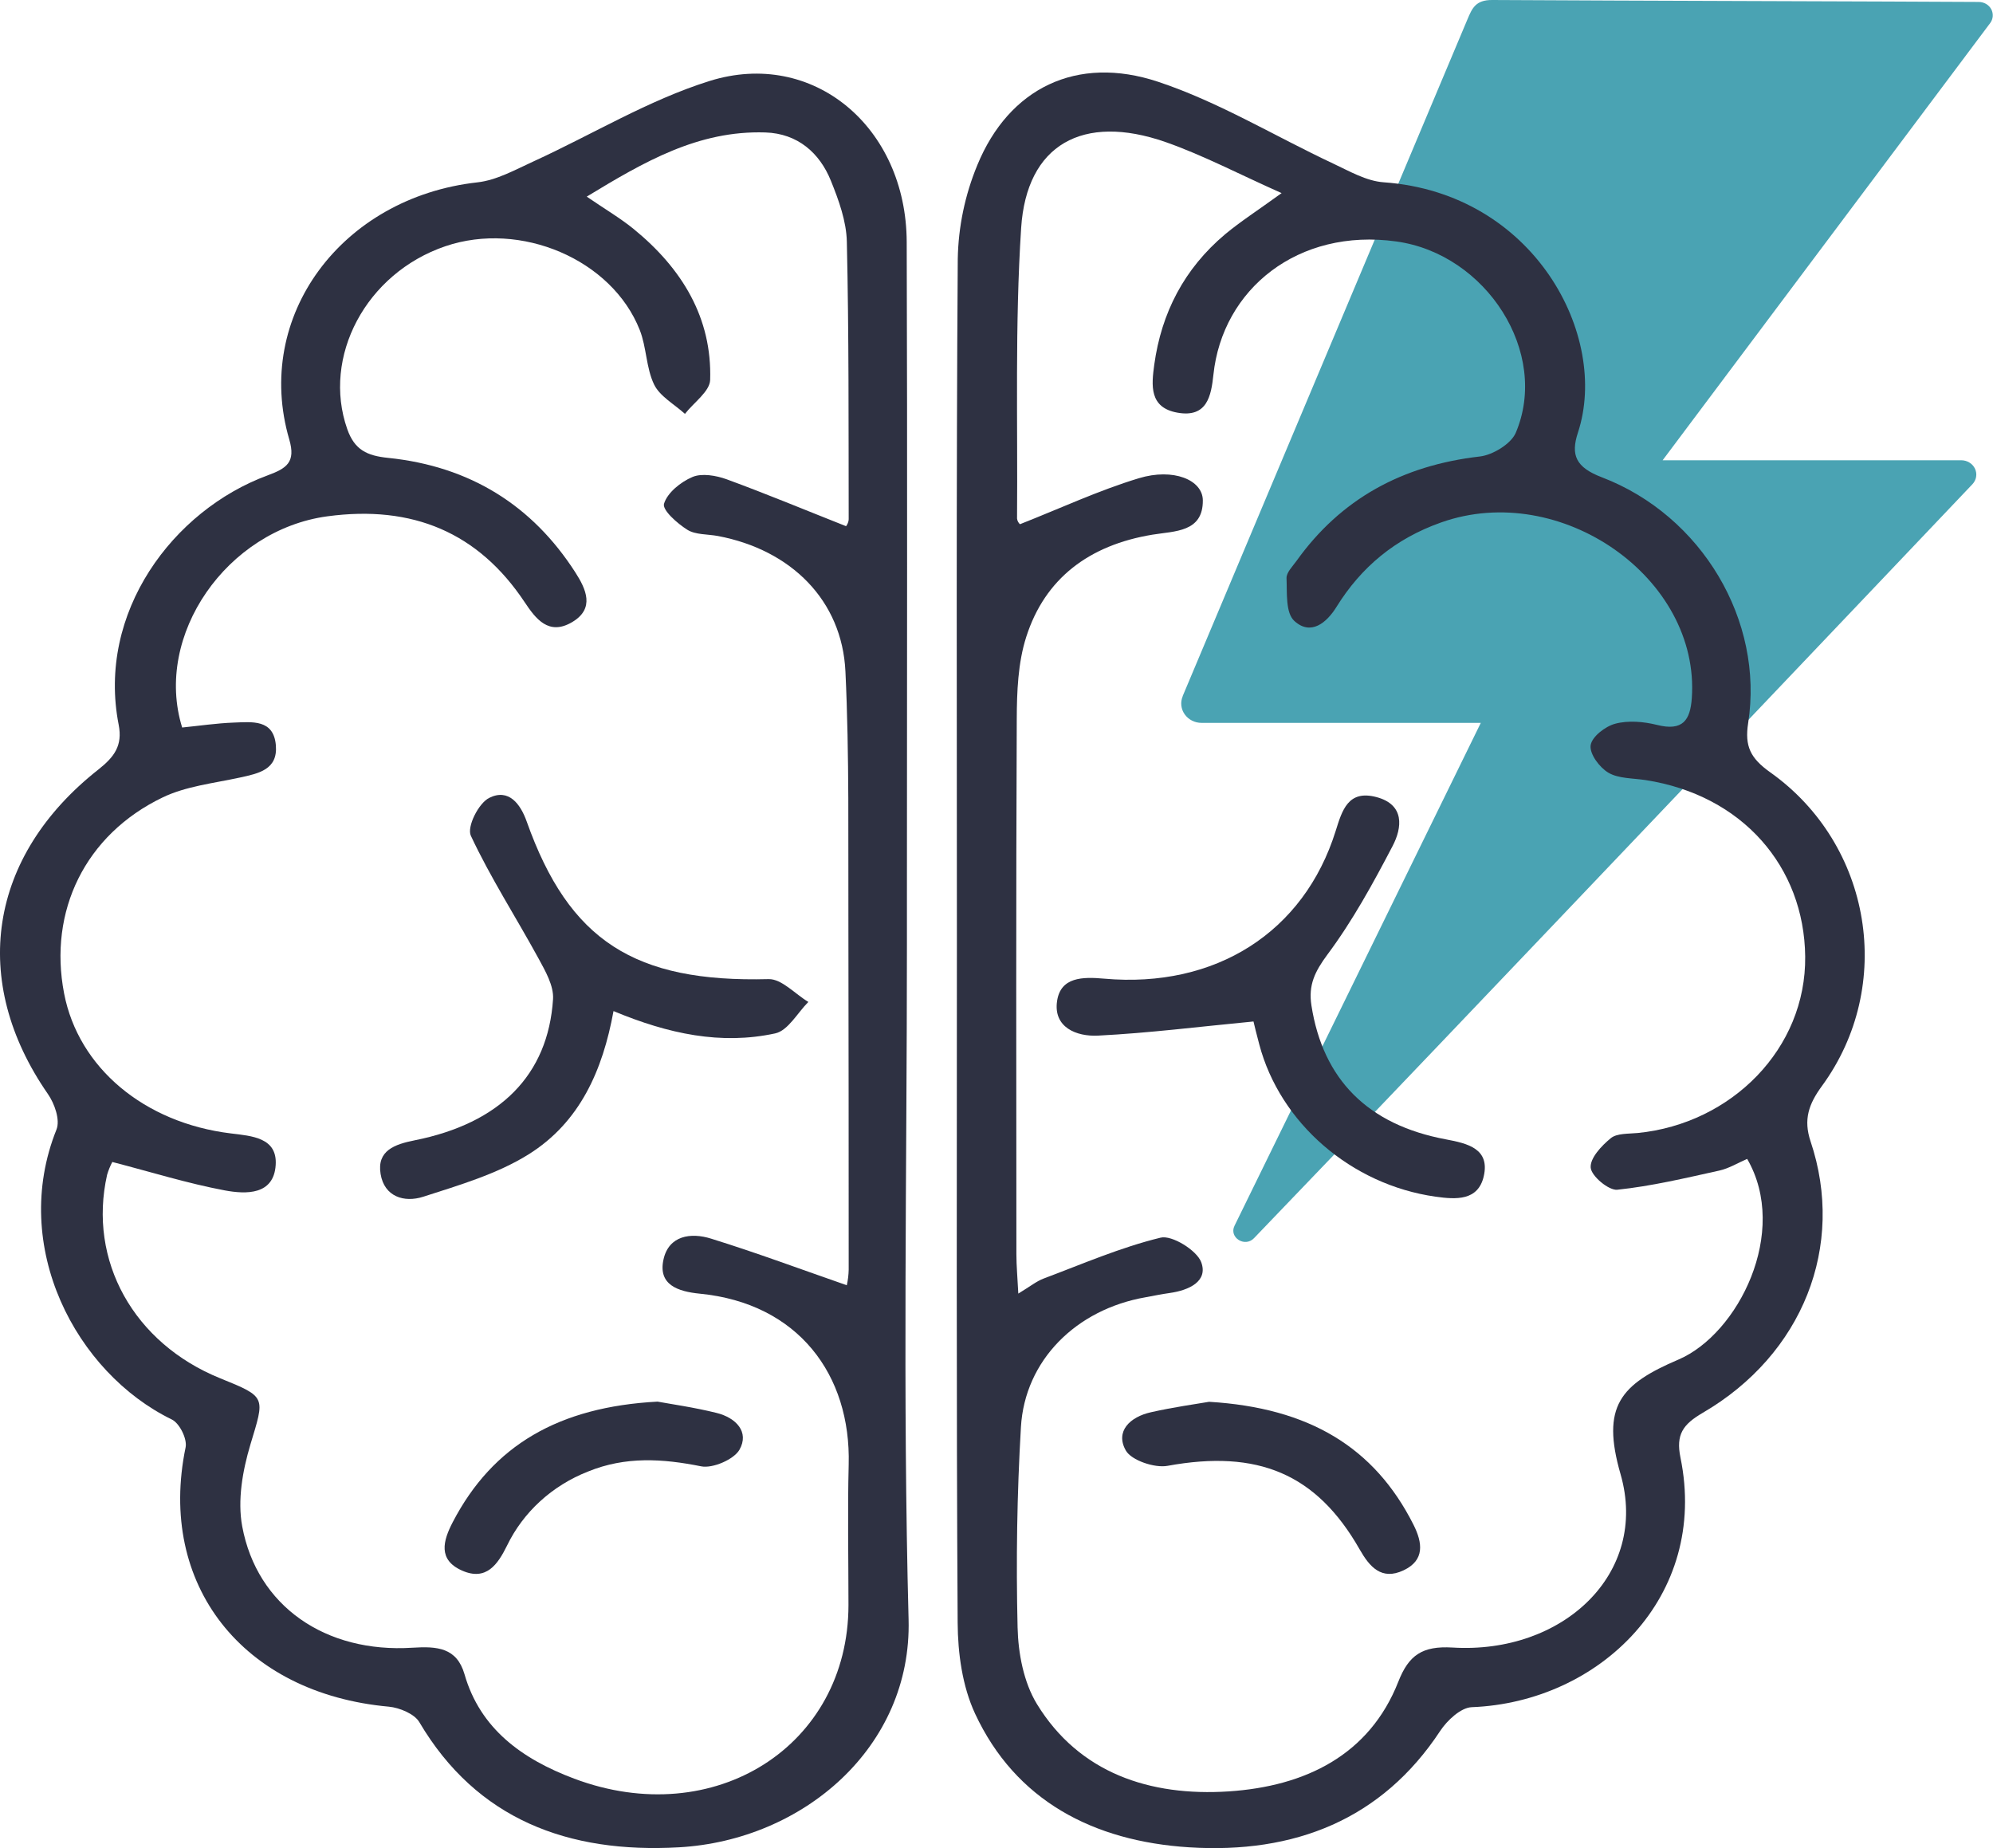 <svg width="55" height="51" viewBox="0 0 55 51" fill="none" xmlns="http://www.w3.org/2000/svg">
<g clip-path="url(#clip0_4048:9965)">
<path d="M45.883 12.701H54.123C54.204 12.701 54.283 12.723 54.35 12.765C54.418 12.806 54.471 12.866 54.504 12.936C54.536 13.006 54.547 13.083 54.534 13.159C54.522 13.234 54.486 13.305 54.432 13.362C54.432 13.362 39.344 29.248 34.606 34.168C34.353 34.431 33.91 34.149 34.068 33.826L40.865 19.948H33.159C33.067 19.948 32.977 19.927 32.896 19.886C32.815 19.845 32.746 19.786 32.694 19.713C32.643 19.641 32.611 19.558 32.601 19.471C32.591 19.384 32.604 19.296 32.638 19.215V19.209C35.257 12.985 37.876 6.762 40.494 0.54C40.625 0.228 40.722 -0.003 41.181 2.77279e-05C45.048 0.022 52.279 0.039 54.61 0.054C54.681 0.055 54.75 0.074 54.811 0.109C54.871 0.145 54.92 0.195 54.952 0.255C54.984 0.315 54.998 0.383 54.993 0.45C54.988 0.517 54.963 0.582 54.922 0.637L45.883 12.701Z" fill="#4AA3B3"/>
<path d="M25.028 26.054C25.028 32.267 24.91 38.483 25.074 44.692C25.167 48.212 22.167 50.783 18.737 50.977C15.683 51.15 13.157 50.208 11.572 47.523C11.44 47.297 11.029 47.124 10.731 47.096C6.692 46.731 4.338 43.725 5.122 39.941C5.17 39.709 4.957 39.276 4.741 39.171C2.096 37.883 0.264 34.401 1.558 31.172C1.665 30.907 1.508 30.457 1.321 30.188C-0.843 27.069 -0.329 23.63 2.719 21.232C3.151 20.889 3.388 20.577 3.275 20C2.668 16.904 4.77 14.083 7.383 13.119C7.909 12.925 8.167 12.757 7.983 12.128C6.988 8.73 9.425 5.453 13.168 5.033C13.706 4.975 14.225 4.681 14.729 4.451C16.348 3.71 17.892 2.764 19.581 2.235C22.439 1.341 25.011 3.506 25.022 6.677C25.043 12.672 25.028 18.672 25.028 24.67V26.054ZM3.099 32.065C3.04 32.178 2.992 32.296 2.956 32.417C2.421 34.788 3.691 37.069 6.076 38.034C7.368 38.557 7.307 38.541 6.908 39.87C6.694 40.587 6.551 41.398 6.684 42.119C7.091 44.319 8.978 45.623 11.383 45.469C12.063 45.426 12.606 45.465 12.819 46.202C13.251 47.705 14.405 48.541 15.845 49.082C19.71 50.534 23.412 48.185 23.415 44.29C23.415 42.997 23.388 41.704 23.421 40.416C23.486 37.943 22.032 35.964 19.309 35.699C18.714 35.64 18.152 35.458 18.311 34.752C18.458 34.095 19.064 34.004 19.625 34.181C20.878 34.57 22.109 35.029 23.369 35.467C23.4 35.325 23.418 35.182 23.421 35.037C23.421 31.871 23.419 28.704 23.413 25.537C23.404 23.201 23.442 20.862 23.331 18.53C23.239 16.568 21.832 15.172 19.811 14.791C19.526 14.738 19.193 14.76 18.968 14.619C18.688 14.443 18.271 14.073 18.325 13.9C18.416 13.599 18.783 13.3 19.111 13.162C19.367 13.053 19.765 13.121 20.053 13.226C21.15 13.628 22.228 14.077 23.345 14.519C23.334 14.546 23.421 14.436 23.421 14.326C23.416 11.775 23.428 9.223 23.37 6.673C23.358 6.106 23.147 5.525 22.929 4.986C22.62 4.222 22.015 3.683 21.12 3.655C19.267 3.596 17.779 4.462 16.192 5.426C16.721 5.788 17.129 6.027 17.489 6.321C18.827 7.414 19.651 8.775 19.598 10.484C19.588 10.802 19.145 11.108 18.902 11.421C18.609 11.154 18.208 10.936 18.051 10.611C17.828 10.148 17.845 9.586 17.654 9.104C16.884 7.157 14.368 6.09 12.293 6.794C10.094 7.541 8.883 9.851 9.583 11.841C9.785 12.418 10.133 12.576 10.708 12.635C12.976 12.867 14.693 13.951 15.877 15.795C16.171 16.253 16.425 16.791 15.79 17.167C15.142 17.551 14.784 17.076 14.478 16.616C13.203 14.699 11.389 13.929 9.033 14.248C6.262 14.623 4.237 17.529 5.027 20.076C5.497 20.029 5.971 19.958 6.448 19.94C6.956 19.923 7.552 19.841 7.613 20.568C7.668 21.237 7.144 21.343 6.614 21.458C5.897 21.614 5.129 21.696 4.487 22.006C2.35 23.034 1.331 25.144 1.769 27.414C2.164 29.465 3.981 30.987 6.372 31.277C6.952 31.348 7.656 31.392 7.608 32.147C7.556 32.983 6.788 32.958 6.201 32.849C5.178 32.657 4.172 32.343 3.099 32.065Z" fill="#2E3142"/>
<path d="M26.407 25.962C26.407 19.689 26.387 13.416 26.431 7.144C26.447 6.256 26.63 5.379 26.972 4.553C27.842 2.437 29.71 1.509 31.961 2.257C33.642 2.816 35.181 3.759 36.792 4.514C37.238 4.723 37.706 4.996 38.181 5.03C42.346 5.324 44.42 9.275 43.546 11.936C43.342 12.555 43.484 12.896 44.206 13.171C46.97 14.229 48.684 17.132 48.243 19.954C48.144 20.592 48.305 20.923 48.851 21.311C51.666 23.31 52.299 27.209 50.278 29.97C49.915 30.467 49.764 30.893 49.965 31.495C50.935 34.382 49.751 37.378 46.99 38.987C46.442 39.307 46.245 39.587 46.375 40.222C47.164 44.06 44.136 46.974 40.615 47.11C40.312 47.122 39.936 47.476 39.746 47.763C38.133 50.215 35.719 51.161 32.815 50.977C30.169 50.809 28.025 49.688 26.908 47.287C26.556 46.529 26.433 45.62 26.428 44.78C26.39 38.508 26.407 32.235 26.407 25.962ZM48.216 31.98C47.964 32.088 47.717 32.242 47.448 32.302C46.515 32.508 45.58 32.732 44.631 32.831C44.396 32.855 43.919 32.457 43.898 32.224C43.874 31.963 44.194 31.619 44.453 31.408C44.621 31.27 44.943 31.29 45.199 31.265C47.785 31.007 49.846 28.938 49.817 26.394C49.79 23.921 48.088 21.943 45.415 21.527C45.065 21.473 44.665 21.488 44.386 21.323C44.139 21.177 43.865 20.806 43.896 20.569C43.927 20.332 44.297 20.045 44.575 19.971C44.929 19.876 45.358 19.912 45.723 20.003C46.446 20.187 46.645 19.866 46.688 19.268C46.923 15.947 43.065 13.249 39.77 14.417C38.499 14.866 37.562 15.651 36.881 16.75C36.613 17.182 36.177 17.551 35.721 17.137C35.474 16.913 35.521 16.362 35.504 15.956C35.497 15.8 35.67 15.631 35.778 15.48C36.997 13.775 38.686 12.844 40.838 12.597C41.198 12.555 41.694 12.25 41.827 11.95C42.773 9.736 41.018 7.007 38.533 6.663C35.823 6.287 33.734 7.978 33.486 10.342C33.424 10.912 33.32 11.537 32.49 11.387C31.711 11.247 31.776 10.632 31.854 10.061C32.051 8.638 32.675 7.419 33.81 6.464C34.233 6.112 34.706 5.809 35.368 5.329C34.179 4.8 33.201 4.283 32.163 3.919C29.883 3.125 28.329 3.988 28.18 6.293C28.007 8.958 28.088 11.637 28.067 14.31C28.074 14.369 28.102 14.424 28.147 14.466C29.259 14.029 30.316 13.534 31.428 13.197C32.379 12.908 33.187 13.242 33.194 13.803C33.204 14.691 32.418 14.653 31.806 14.754C30.053 15.042 28.836 15.964 28.321 17.575C28.091 18.293 28.062 19.09 28.059 19.851C28.037 24.771 28.046 29.69 28.049 34.609C28.049 34.931 28.08 35.252 28.102 35.697C28.432 35.497 28.603 35.356 28.803 35.281C29.871 34.88 30.926 34.421 32.03 34.153C32.339 34.077 33.027 34.502 33.149 34.829C33.346 35.358 32.813 35.605 32.284 35.68C32.06 35.712 31.839 35.756 31.616 35.798C29.695 36.132 28.281 37.541 28.174 39.383C28.066 41.225 28.038 43.068 28.082 44.908C28.099 45.622 28.247 46.419 28.616 47.024C29.782 48.928 31.73 49.576 33.909 49.434C36.02 49.294 37.792 48.435 38.59 46.404C38.877 45.672 39.254 45.415 40.082 45.464C43.124 45.653 45.512 43.425 44.722 40.681C44.181 38.805 44.715 38.202 46.323 37.516C47.97 36.809 49.383 33.995 48.216 31.98Z" fill="#2E3142"/>
<path d="M16.931 27.901C16.633 29.534 16.005 30.969 14.584 31.857C13.719 32.397 12.677 32.703 11.681 33.024C11.154 33.194 10.605 33.024 10.503 32.395C10.397 31.749 10.893 31.577 11.445 31.467C13.797 30.997 15.126 29.669 15.262 27.572C15.286 27.204 15.05 26.795 14.858 26.443C14.241 25.313 13.537 24.223 12.994 23.063C12.879 22.819 13.205 22.164 13.502 22.017C14.037 21.751 14.362 22.181 14.536 22.672C15.706 25.964 17.517 27.115 21.21 27.019C21.57 27.009 21.942 27.43 22.308 27.649C22.006 27.95 21.748 28.44 21.392 28.517C19.899 28.84 18.449 28.533 16.931 27.901Z" fill="#2E3142"/>
<path d="M18.146 38.678C18.52 38.747 19.156 38.836 19.775 38.99C20.311 39.123 20.686 39.515 20.406 40.007C20.253 40.274 19.669 40.527 19.351 40.464C18.281 40.249 17.259 40.187 16.231 40.606C15.237 40.995 14.436 41.728 13.989 42.658C13.738 43.166 13.42 43.637 12.75 43.34C12.08 43.043 12.227 42.517 12.494 42.004C13.599 39.882 15.421 38.824 18.146 38.678Z" fill="#2E3142"/>
<path d="M34.592 28.188C33.088 28.332 31.698 28.508 30.303 28.578C29.703 28.609 29.064 28.348 29.172 27.622C29.271 26.96 29.875 26.953 30.469 27.006C33.545 27.28 35.985 25.726 36.86 22.93C37.038 22.362 37.202 21.788 37.986 21.996C38.77 22.204 38.696 22.84 38.43 23.348C37.892 24.378 37.326 25.411 36.63 26.345C36.285 26.811 36.103 27.184 36.191 27.746C36.509 29.785 37.742 31.038 39.903 31.441C40.508 31.554 41.121 31.702 40.946 32.461C40.789 33.141 40.179 33.102 39.614 33.022C37.289 32.693 35.322 30.99 34.75 28.815C34.678 28.553 34.616 28.285 34.592 28.188Z" fill="#2E3142"/>
<path d="M33.367 38.683C36.126 38.849 37.928 39.936 39.006 42.072C39.258 42.571 39.325 43.055 38.732 43.334C38.125 43.62 37.795 43.236 37.523 42.758C36.33 40.662 34.705 39.995 32.22 40.45C31.863 40.516 31.223 40.298 31.07 40.029C30.768 39.5 31.181 39.1 31.763 38.971C32.385 38.83 33.022 38.743 33.367 38.683Z" fill="#2E3142"/>
</g>
<defs>
<clipPath id="clip0_4048:9965">
<rect width="55" height="51" fill="white"/>
</clipPath>
</defs>
</svg>
